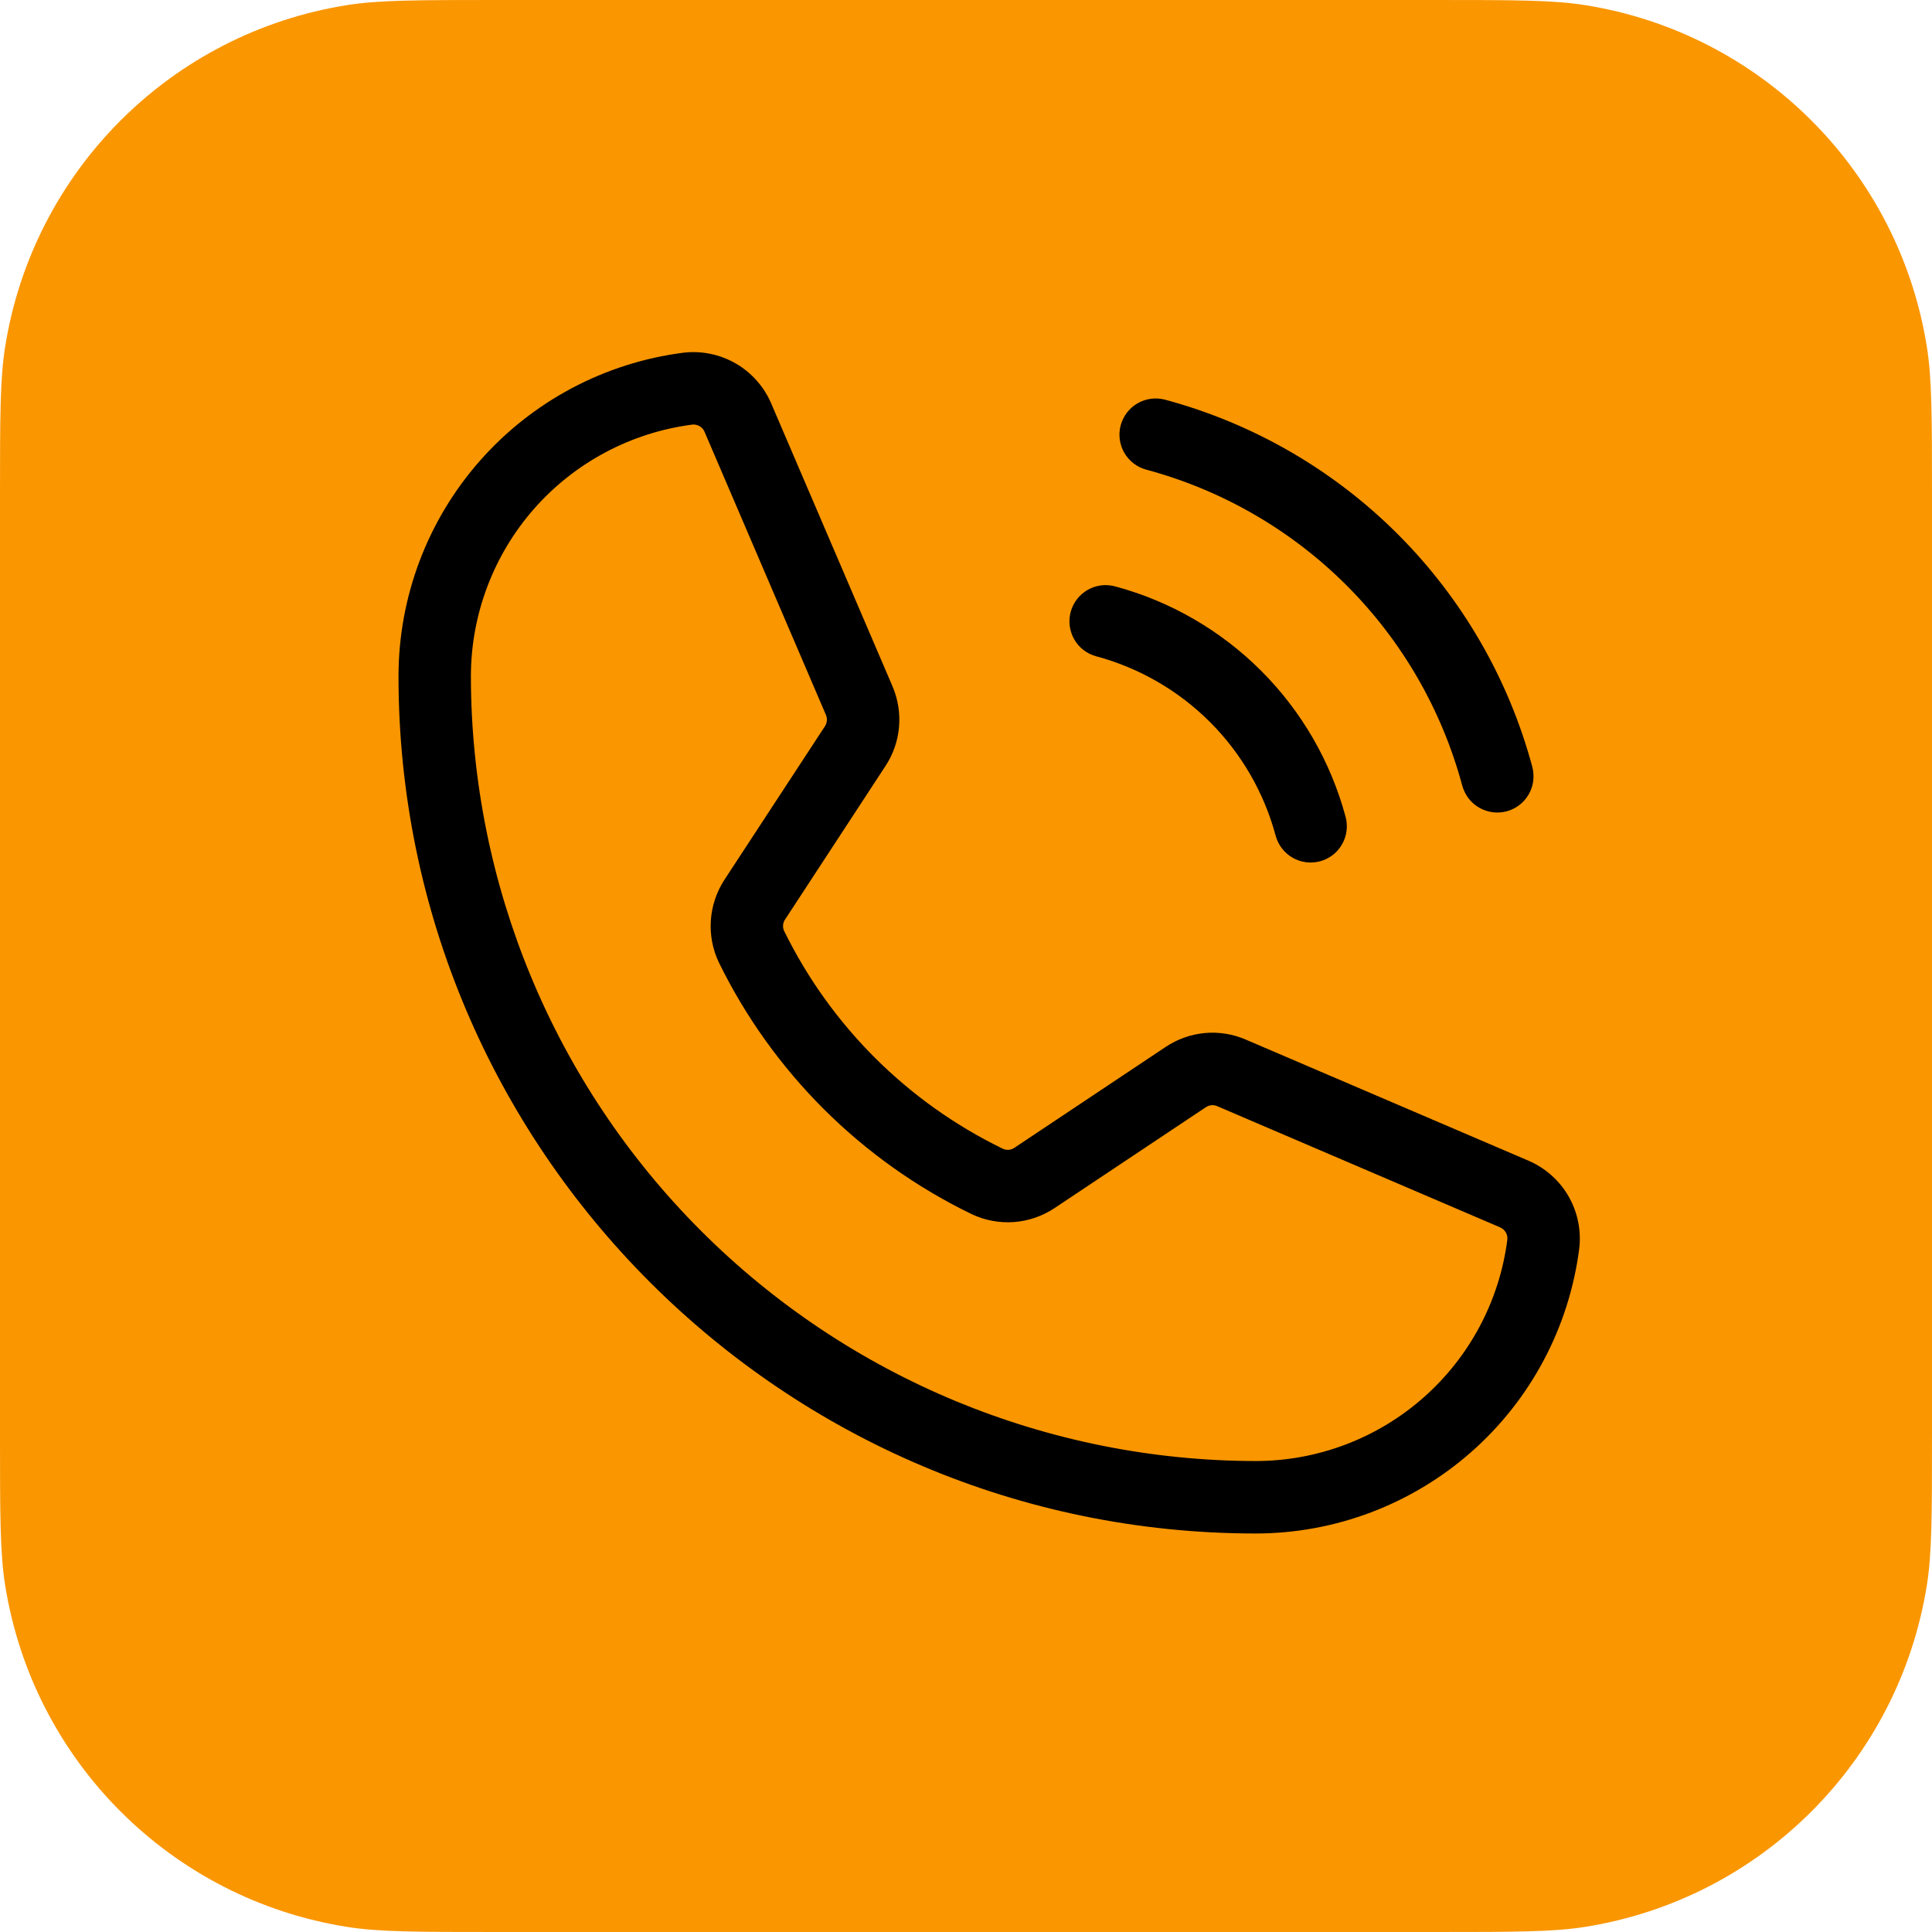 <?xml version="1.0" encoding="UTF-8"?> <svg xmlns="http://www.w3.org/2000/svg" width="30" height="30" viewBox="0 0 30 30" fill="none"><g clip-path="url(#clip0_351_189)"><path d="M7.73 0H22.27C23.526 0 24.119 0.001 24.609 0.079C27.344 0.512 29.488 2.656 29.921 5.391C29.999 5.881 30 6.474 30 7.73V22.27C30 23.526 29.999 24.119 29.921 24.609C29.488 27.344 27.344 29.488 24.609 29.921C24.119 29.999 23.526 30 22.27 30H7.73C6.474 30 5.881 29.999 5.391 29.921C2.656 29.488 0.512 27.344 0.079 24.609C0.001 24.119 0 23.526 0 22.27V7.73C0 6.474 0.001 5.881 0.079 5.391C0.512 2.656 2.656 0.512 5.391 0.079C5.881 0.001 6.474 0 7.73 0Z" fill="#FA9600"></path><path d="M17.402 6.604C17.441 6.46 17.535 6.337 17.664 6.263C17.793 6.188 17.946 6.168 18.09 6.206C19.457 6.574 20.704 7.294 21.705 8.295C22.706 9.296 23.426 10.542 23.794 11.909C23.812 11.98 23.817 12.055 23.808 12.128C23.798 12.201 23.774 12.272 23.737 12.336C23.7 12.4 23.651 12.456 23.592 12.501C23.534 12.546 23.467 12.579 23.395 12.598C23.324 12.617 23.249 12.622 23.176 12.612C23.103 12.602 23.032 12.578 22.968 12.541C22.904 12.504 22.848 12.455 22.803 12.396C22.759 12.338 22.726 12.271 22.706 12.2C22.39 11.024 21.771 9.951 20.91 9.09C20.048 8.229 18.976 7.609 17.8 7.293C17.656 7.255 17.533 7.16 17.458 7.031C17.384 6.902 17.363 6.749 17.402 6.604ZM17.023 10.191C17.691 10.371 18.299 10.723 18.788 11.211C19.277 11.7 19.629 12.309 19.808 12.976C19.847 13.12 19.941 13.243 20.07 13.318C20.199 13.392 20.353 13.413 20.497 13.374C20.641 13.336 20.764 13.242 20.838 13.112C20.913 12.983 20.933 12.83 20.895 12.686C20.664 11.827 20.212 11.045 19.583 10.416C18.955 9.788 18.172 9.335 17.314 9.105C17.17 9.066 17.016 9.086 16.887 9.161C16.758 9.236 16.664 9.359 16.625 9.503C16.587 9.647 16.607 9.801 16.682 9.93C16.756 10.059 16.879 10.153 17.023 10.191ZM24.522 19.39C24.365 20.611 23.769 21.734 22.845 22.547C21.92 23.361 20.732 23.811 19.5 23.812C12.159 23.812 6.188 17.84 6.188 10.5C6.189 9.268 6.638 8.079 7.452 7.155C8.266 6.231 9.388 5.634 10.61 5.477C10.892 5.443 11.177 5.502 11.423 5.643C11.669 5.785 11.863 6.003 11.975 6.264L13.859 10.658C13.944 10.857 13.979 11.074 13.96 11.29C13.941 11.506 13.869 11.713 13.75 11.894L12.191 14.277C12.173 14.303 12.162 14.333 12.16 14.364C12.157 14.395 12.162 14.426 12.175 14.454C12.899 15.93 14.096 17.122 15.575 17.839C15.604 17.852 15.635 17.857 15.666 17.854C15.697 17.851 15.727 17.84 15.753 17.822L18.1 16.257C18.281 16.136 18.49 16.061 18.708 16.041C18.925 16.021 19.144 16.056 19.345 16.143L23.736 18.024C23.997 18.137 24.215 18.33 24.356 18.576C24.498 18.822 24.556 19.108 24.522 19.39ZM23.406 19.249C23.41 19.209 23.402 19.169 23.381 19.135C23.361 19.101 23.33 19.074 23.293 19.058L18.902 17.177C18.873 17.164 18.842 17.159 18.811 17.162C18.78 17.165 18.75 17.176 18.724 17.193L16.377 18.758C16.188 18.884 15.97 18.959 15.744 18.976C15.518 18.992 15.291 18.95 15.086 18.852C13.38 18.025 11.999 16.651 11.164 14.948C11.066 14.744 11.023 14.519 11.038 14.293C11.053 14.068 11.126 13.85 11.249 13.661L12.809 11.278C12.826 11.252 12.836 11.223 12.839 11.192C12.842 11.161 12.837 11.13 12.825 11.101L10.941 6.707C10.927 6.673 10.904 6.645 10.874 6.624C10.844 6.604 10.808 6.593 10.772 6.592C10.765 6.592 10.758 6.592 10.751 6.593C9.801 6.716 8.928 7.18 8.295 7.898C7.663 8.617 7.313 9.542 7.312 10.5C7.316 13.731 8.601 16.829 10.886 19.113C13.171 21.398 16.269 22.683 19.5 22.687C20.458 22.686 21.382 22.337 22.101 21.704C22.82 21.071 23.284 20.199 23.406 19.249Z" fill="black"></path></g><defs><clipPath id="clip0_351_189"><rect width="30" height="30" fill="white"></rect></clipPath></defs></svg> 